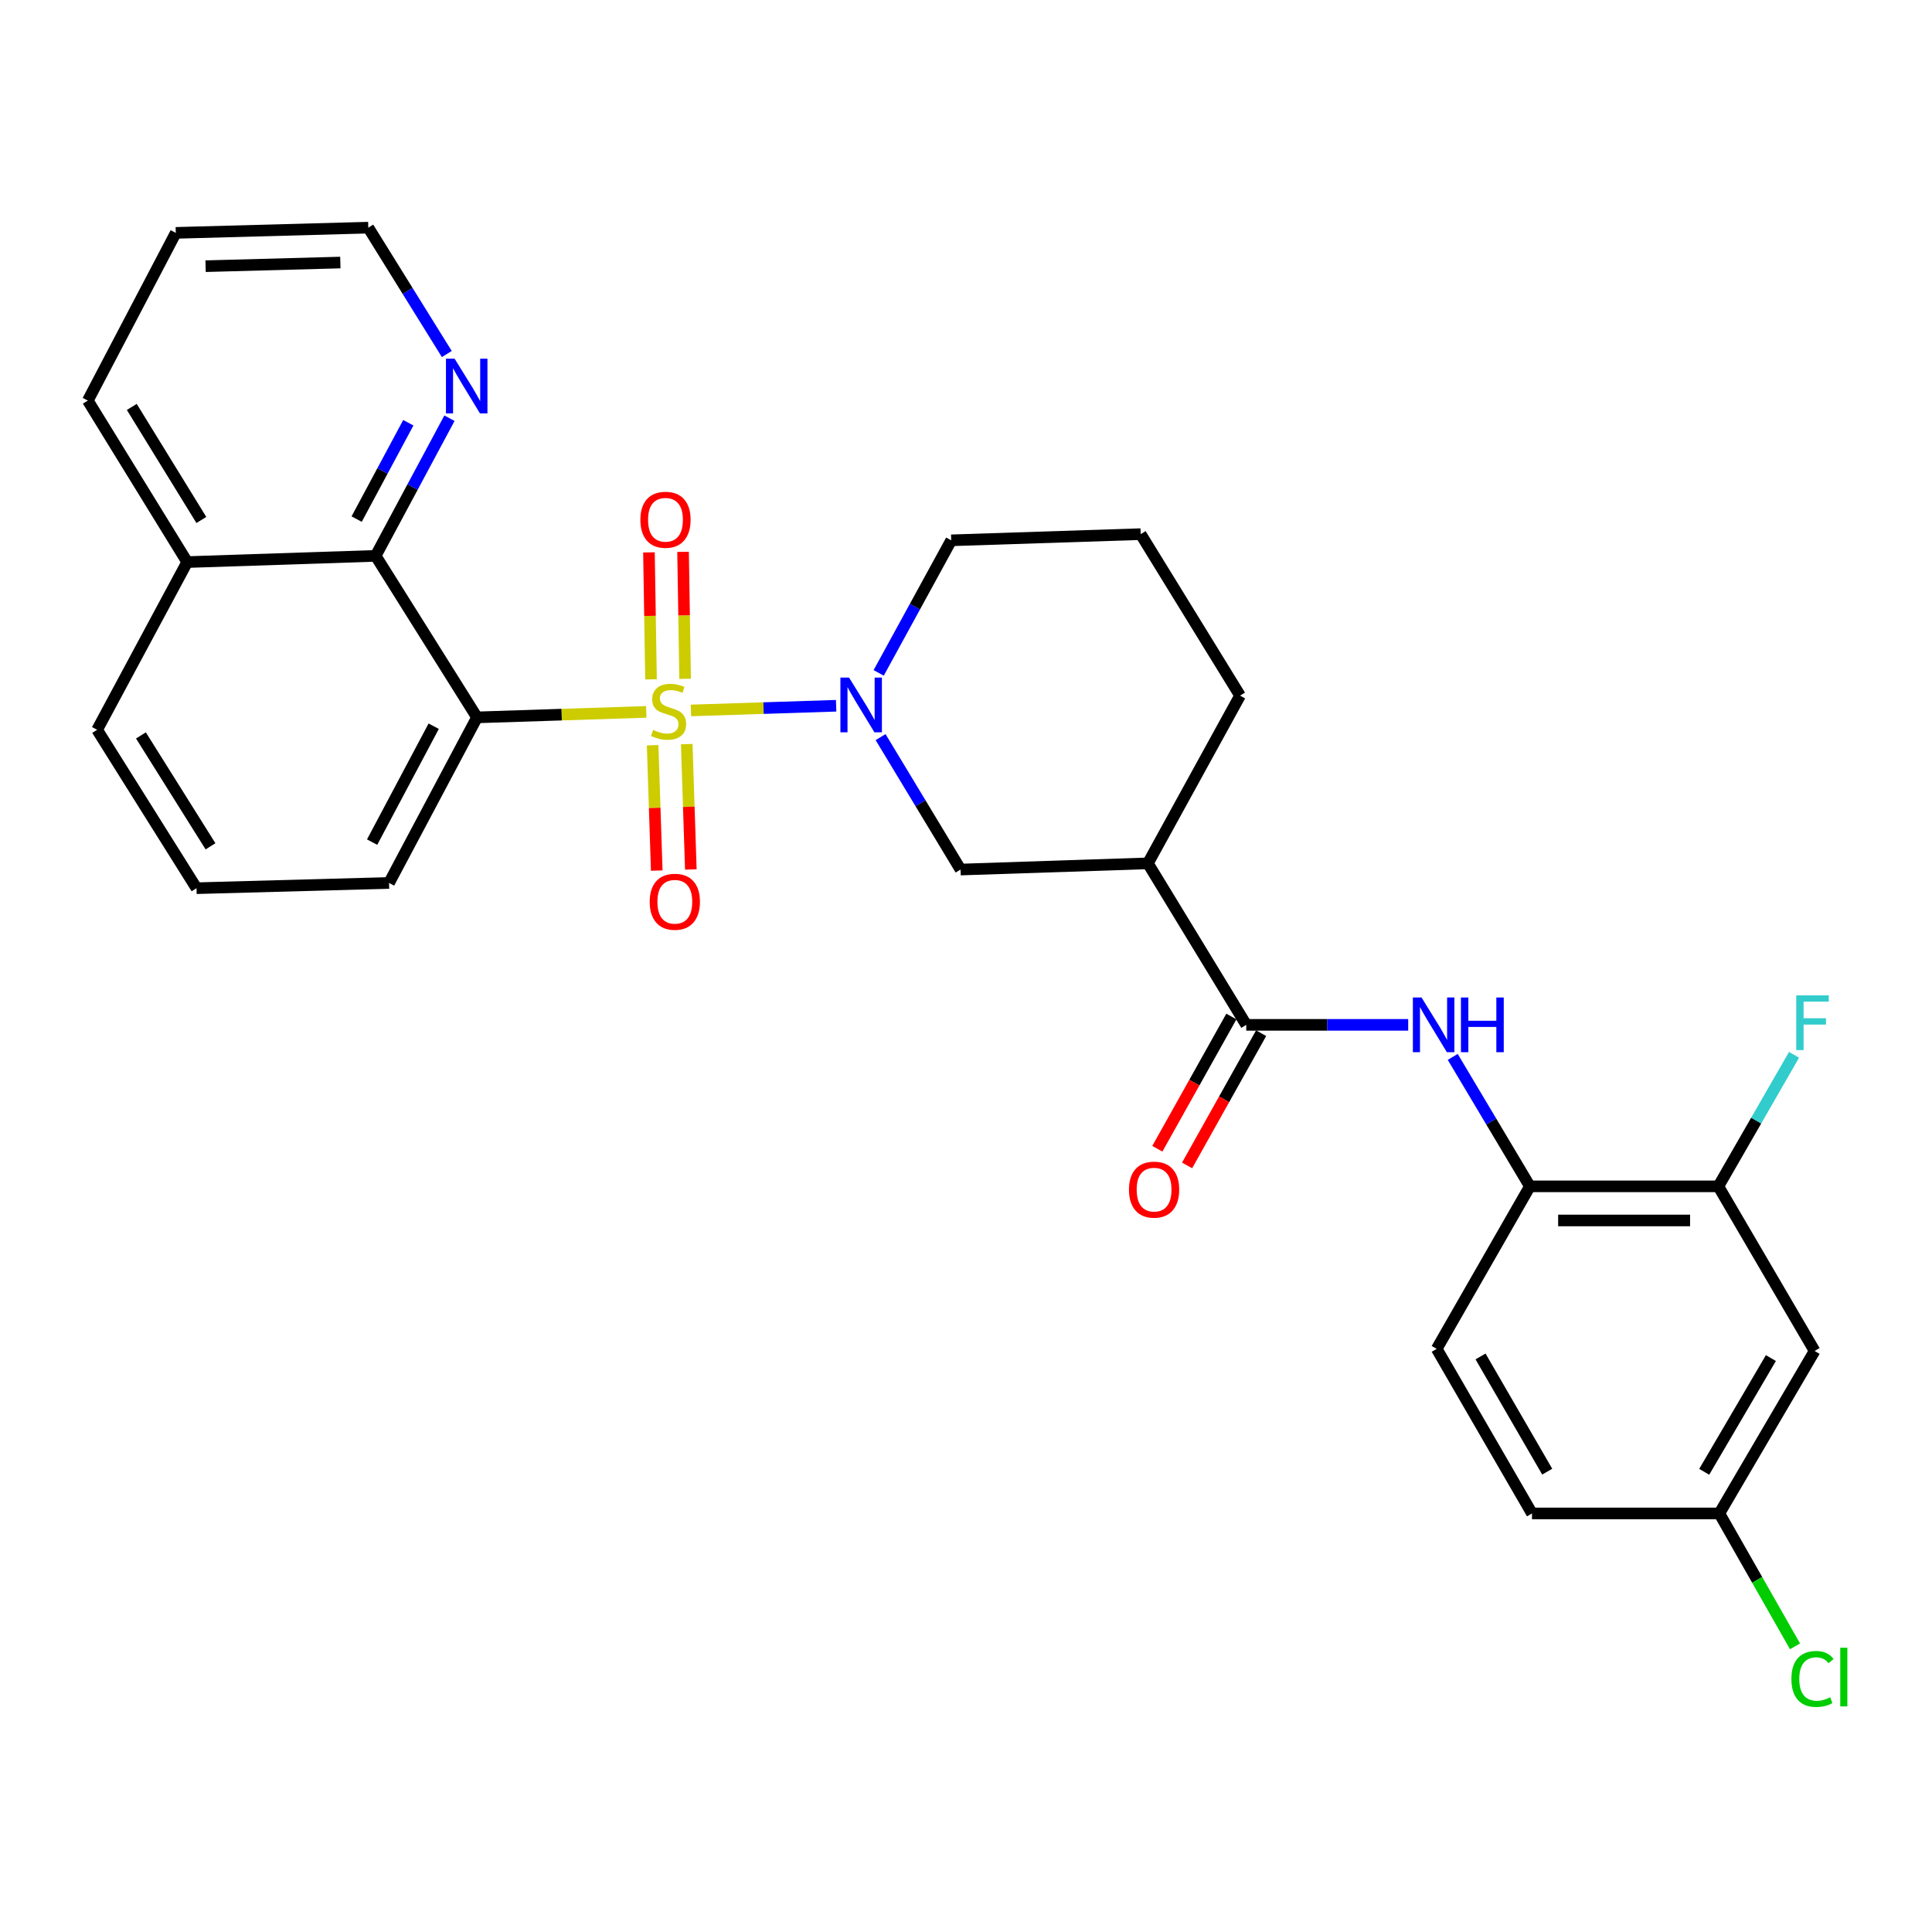 <?xml version='1.0' encoding='iso-8859-1'?>
<svg version='1.1' baseProfile='full'
              xmlns='http://www.w3.org/2000/svg'
                      xmlns:rdkit='http://www.rdkit.org/xml'
                      xmlns:xlink='http://www.w3.org/1999/xlink'
                  xml:space='preserve'
width='1000px' height='1000px' viewBox='0 0 1000 1000'>
<!-- END OF HEADER -->
<rect style='opacity:1.0;fill:#FFFFFF;stroke:none' width='1000' height='1000' x='0' y='0'> </rect>
<path class='bond-0' d='M 334.501,368.472 L 290.701,369.893' style='fill:none;fill-rule:evenodd;stroke:#CCCC00;stroke-width:6px;stroke-linecap:butt;stroke-linejoin:miter;stroke-opacity:1' />
<path class='bond-0' d='M 290.701,369.893 L 246.902,371.315' style='fill:none;fill-rule:evenodd;stroke:#000000;stroke-width:6px;stroke-linecap:butt;stroke-linejoin:miter;stroke-opacity:1' />
<path class='bond-1' d='M 357.634,367.723 L 395.21,366.51' style='fill:none;fill-rule:evenodd;stroke:#CCCC00;stroke-width:6px;stroke-linecap:butt;stroke-linejoin:miter;stroke-opacity:1' />
<path class='bond-1' d='M 395.21,366.51 L 432.786,365.297' style='fill:none;fill-rule:evenodd;stroke:#0000FF;stroke-width:6px;stroke-linecap:butt;stroke-linejoin:miter;stroke-opacity:1' />
<path class='bond-8' d='M 354.619,351.355 L 354.086,318.492' style='fill:none;fill-rule:evenodd;stroke:#CCCC00;stroke-width:6px;stroke-linecap:butt;stroke-linejoin:miter;stroke-opacity:1' />
<path class='bond-8' d='M 354.086,318.492 L 353.553,285.629' style='fill:none;fill-rule:evenodd;stroke:#FF0000;stroke-width:6px;stroke-linecap:butt;stroke-linejoin:miter;stroke-opacity:1' />
<path class='bond-8' d='M 336.964,351.641 L 336.431,318.778' style='fill:none;fill-rule:evenodd;stroke:#CCCC00;stroke-width:6px;stroke-linecap:butt;stroke-linejoin:miter;stroke-opacity:1' />
<path class='bond-8' d='M 336.431,318.778 L 335.897,285.915' style='fill:none;fill-rule:evenodd;stroke:#FF0000;stroke-width:6px;stroke-linecap:butt;stroke-linejoin:miter;stroke-opacity:1' />
<path class='bond-9' d='M 337.805,385.732 L 338.867,418.168' style='fill:none;fill-rule:evenodd;stroke:#CCCC00;stroke-width:6px;stroke-linecap:butt;stroke-linejoin:miter;stroke-opacity:1' />
<path class='bond-9' d='M 338.867,418.168 L 339.929,450.605' style='fill:none;fill-rule:evenodd;stroke:#FF0000;stroke-width:6px;stroke-linecap:butt;stroke-linejoin:miter;stroke-opacity:1' />
<path class='bond-9' d='M 355.453,385.154 L 356.515,417.59' style='fill:none;fill-rule:evenodd;stroke:#CCCC00;stroke-width:6px;stroke-linecap:butt;stroke-linejoin:miter;stroke-opacity:1' />
<path class='bond-9' d='M 356.515,417.59 L 357.577,450.027' style='fill:none;fill-rule:evenodd;stroke:#FF0000;stroke-width:6px;stroke-linecap:butt;stroke-linejoin:miter;stroke-opacity:1' />
<path class='bond-4' d='M 246.902,371.315 L 194.438,287.714' style='fill:none;fill-rule:evenodd;stroke:#000000;stroke-width:6px;stroke-linecap:butt;stroke-linejoin:miter;stroke-opacity:1' />
<path class='bond-17' d='M 246.902,371.315 L 201.374,457.014' style='fill:none;fill-rule:evenodd;stroke:#000000;stroke-width:6px;stroke-linecap:butt;stroke-linejoin:miter;stroke-opacity:1' />
<path class='bond-17' d='M 224.479,375.885 L 192.609,435.875' style='fill:none;fill-rule:evenodd;stroke:#000000;stroke-width:6px;stroke-linecap:butt;stroke-linejoin:miter;stroke-opacity:1' />
<path class='bond-6' d='M 455.784,381.528 L 476.484,415.803' style='fill:none;fill-rule:evenodd;stroke:#0000FF;stroke-width:6px;stroke-linecap:butt;stroke-linejoin:miter;stroke-opacity:1' />
<path class='bond-6' d='M 476.484,415.803 L 497.183,450.079' style='fill:none;fill-rule:evenodd;stroke:#000000;stroke-width:6px;stroke-linecap:butt;stroke-linejoin:miter;stroke-opacity:1' />
<path class='bond-18' d='M 454.805,348.291 L 473.576,313.981' style='fill:none;fill-rule:evenodd;stroke:#0000FF;stroke-width:6px;stroke-linecap:butt;stroke-linejoin:miter;stroke-opacity:1' />
<path class='bond-18' d='M 473.576,313.981 L 492.347,279.67' style='fill:none;fill-rule:evenodd;stroke:#000000;stroke-width:6px;stroke-linecap:butt;stroke-linejoin:miter;stroke-opacity:1' />
<path class='bond-2' d='M 645.058,530.462 L 594.145,446.871' style='fill:none;fill-rule:evenodd;stroke:#000000;stroke-width:6px;stroke-linecap:butt;stroke-linejoin:miter;stroke-opacity:1' />
<path class='bond-5' d='M 645.058,530.462 L 686.967,530.462' style='fill:none;fill-rule:evenodd;stroke:#000000;stroke-width:6px;stroke-linecap:butt;stroke-linejoin:miter;stroke-opacity:1' />
<path class='bond-5' d='M 686.967,530.462 L 728.875,530.462' style='fill:none;fill-rule:evenodd;stroke:#0000FF;stroke-width:6px;stroke-linecap:butt;stroke-linejoin:miter;stroke-opacity:1' />
<path class='bond-13' d='M 637.355,526.148 L 618.194,560.372' style='fill:none;fill-rule:evenodd;stroke:#000000;stroke-width:6px;stroke-linecap:butt;stroke-linejoin:miter;stroke-opacity:1' />
<path class='bond-13' d='M 618.194,560.372 L 599.033,594.596' style='fill:none;fill-rule:evenodd;stroke:#FF0000;stroke-width:6px;stroke-linecap:butt;stroke-linejoin:miter;stroke-opacity:1' />
<path class='bond-13' d='M 652.762,534.775 L 633.601,568.999' style='fill:none;fill-rule:evenodd;stroke:#000000;stroke-width:6px;stroke-linecap:butt;stroke-linejoin:miter;stroke-opacity:1' />
<path class='bond-13' d='M 633.601,568.999 L 614.441,603.222' style='fill:none;fill-rule:evenodd;stroke:#FF0000;stroke-width:6px;stroke-linecap:butt;stroke-linejoin:miter;stroke-opacity:1' />
<path class='bond-3' d='M 594.145,446.871 L 497.183,450.079' style='fill:none;fill-rule:evenodd;stroke:#000000;stroke-width:6px;stroke-linecap:butt;stroke-linejoin:miter;stroke-opacity:1' />
<path class='bond-29' d='M 594.145,446.871 L 641.851,360.053' style='fill:none;fill-rule:evenodd;stroke:#000000;stroke-width:6px;stroke-linecap:butt;stroke-linejoin:miter;stroke-opacity:1' />
<path class='bond-12' d='M 194.438,287.714 L 213.537,252.092' style='fill:none;fill-rule:evenodd;stroke:#000000;stroke-width:6px;stroke-linecap:butt;stroke-linejoin:miter;stroke-opacity:1' />
<path class='bond-12' d='M 213.537,252.092 L 232.636,216.47' style='fill:none;fill-rule:evenodd;stroke:#0000FF;stroke-width:6px;stroke-linecap:butt;stroke-linejoin:miter;stroke-opacity:1' />
<path class='bond-12' d='M 184.606,268.684 L 197.975,243.749' style='fill:none;fill-rule:evenodd;stroke:#000000;stroke-width:6px;stroke-linecap:butt;stroke-linejoin:miter;stroke-opacity:1' />
<path class='bond-12' d='M 197.975,243.749 L 211.344,218.813' style='fill:none;fill-rule:evenodd;stroke:#0000FF;stroke-width:6px;stroke-linecap:butt;stroke-linejoin:miter;stroke-opacity:1' />
<path class='bond-15' d='M 194.438,287.714 L 96.898,290.932' style='fill:none;fill-rule:evenodd;stroke:#000000;stroke-width:6px;stroke-linecap:butt;stroke-linejoin:miter;stroke-opacity:1' />
<path class='bond-7' d='M 751.93,547.054 L 771.897,580.553' style='fill:none;fill-rule:evenodd;stroke:#0000FF;stroke-width:6px;stroke-linecap:butt;stroke-linejoin:miter;stroke-opacity:1' />
<path class='bond-7' d='M 771.897,580.553 L 791.864,614.052' style='fill:none;fill-rule:evenodd;stroke:#000000;stroke-width:6px;stroke-linecap:butt;stroke-linejoin:miter;stroke-opacity:1' />
<path class='bond-10' d='M 791.864,614.052 L 889.415,614.052' style='fill:none;fill-rule:evenodd;stroke:#000000;stroke-width:6px;stroke-linecap:butt;stroke-linejoin:miter;stroke-opacity:1' />
<path class='bond-10' d='M 806.497,631.71 L 874.782,631.71' style='fill:none;fill-rule:evenodd;stroke:#000000;stroke-width:6px;stroke-linecap:butt;stroke-linejoin:miter;stroke-opacity:1' />
<path class='bond-14' d='M 791.864,614.052 L 743.639,698.163' style='fill:none;fill-rule:evenodd;stroke:#000000;stroke-width:6px;stroke-linecap:butt;stroke-linejoin:miter;stroke-opacity:1' />
<path class='bond-11' d='M 889.415,614.052 L 939.239,699.252' style='fill:none;fill-rule:evenodd;stroke:#000000;stroke-width:6px;stroke-linecap:butt;stroke-linejoin:miter;stroke-opacity:1' />
<path class='bond-19' d='M 889.415,614.052 L 909.005,580.009' style='fill:none;fill-rule:evenodd;stroke:#000000;stroke-width:6px;stroke-linecap:butt;stroke-linejoin:miter;stroke-opacity:1' />
<path class='bond-19' d='M 909.005,580.009 L 928.596,545.966' style='fill:none;fill-rule:evenodd;stroke:#33CCCC;stroke-width:6px;stroke-linecap:butt;stroke-linejoin:miter;stroke-opacity:1' />
<path class='bond-32' d='M 939.239,699.252 L 889.934,783.352' style='fill:none;fill-rule:evenodd;stroke:#000000;stroke-width:6px;stroke-linecap:butt;stroke-linejoin:miter;stroke-opacity:1' />
<path class='bond-32' d='M 916.61,702.936 L 882.097,761.807' style='fill:none;fill-rule:evenodd;stroke:#000000;stroke-width:6px;stroke-linecap:butt;stroke-linejoin:miter;stroke-opacity:1' />
<path class='bond-25' d='M 231.269,183.244 L 210.95,150.54' style='fill:none;fill-rule:evenodd;stroke:#0000FF;stroke-width:6px;stroke-linecap:butt;stroke-linejoin:miter;stroke-opacity:1' />
<path class='bond-25' d='M 210.95,150.54 L 190.632,117.835' style='fill:none;fill-rule:evenodd;stroke:#000000;stroke-width:6px;stroke-linecap:butt;stroke-linejoin:miter;stroke-opacity:1' />
<path class='bond-20' d='M 743.639,698.163 L 792.953,783.352' style='fill:none;fill-rule:evenodd;stroke:#000000;stroke-width:6px;stroke-linecap:butt;stroke-linejoin:miter;stroke-opacity:1' />
<path class='bond-20' d='M 766.318,702.095 L 800.838,761.727' style='fill:none;fill-rule:evenodd;stroke:#000000;stroke-width:6px;stroke-linecap:butt;stroke-linejoin:miter;stroke-opacity:1' />
<path class='bond-27' d='M 96.898,290.932 L 45.455,207.341' style='fill:none;fill-rule:evenodd;stroke:#000000;stroke-width:6px;stroke-linecap:butt;stroke-linejoin:miter;stroke-opacity:1' />
<path class='bond-27' d='M 104.22,269.138 L 68.209,210.625' style='fill:none;fill-rule:evenodd;stroke:#000000;stroke-width:6px;stroke-linecap:butt;stroke-linejoin:miter;stroke-opacity:1' />
<path class='bond-30' d='M 96.898,290.932 L 50.271,377.74' style='fill:none;fill-rule:evenodd;stroke:#000000;stroke-width:6px;stroke-linecap:butt;stroke-linejoin:miter;stroke-opacity:1' />
<path class='bond-16' d='M 889.934,783.352 L 792.953,783.352' style='fill:none;fill-rule:evenodd;stroke:#000000;stroke-width:6px;stroke-linecap:butt;stroke-linejoin:miter;stroke-opacity:1' />
<path class='bond-21' d='M 889.934,783.352 L 909.517,817.749' style='fill:none;fill-rule:evenodd;stroke:#000000;stroke-width:6px;stroke-linecap:butt;stroke-linejoin:miter;stroke-opacity:1' />
<path class='bond-21' d='M 909.517,817.749 L 929.1,852.145' style='fill:none;fill-rule:evenodd;stroke:#00CC00;stroke-width:6px;stroke-linecap:butt;stroke-linejoin:miter;stroke-opacity:1' />
<path class='bond-24' d='M 201.374,457.014 L 101.715,459.732' style='fill:none;fill-rule:evenodd;stroke:#000000;stroke-width:6px;stroke-linecap:butt;stroke-linejoin:miter;stroke-opacity:1' />
<path class='bond-23' d='M 492.347,279.67 L 590.417,276.472' style='fill:none;fill-rule:evenodd;stroke:#000000;stroke-width:6px;stroke-linecap:butt;stroke-linejoin:miter;stroke-opacity:1' />
<path class='bond-22' d='M 641.851,360.053 L 590.417,276.472' style='fill:none;fill-rule:evenodd;stroke:#000000;stroke-width:6px;stroke-linecap:butt;stroke-linejoin:miter;stroke-opacity:1' />
<path class='bond-26' d='M 101.715,459.732 L 50.271,377.74' style='fill:none;fill-rule:evenodd;stroke:#000000;stroke-width:6px;stroke-linecap:butt;stroke-linejoin:miter;stroke-opacity:1' />
<path class='bond-26' d='M 108.956,438.048 L 72.945,380.654' style='fill:none;fill-rule:evenodd;stroke:#000000;stroke-width:6px;stroke-linecap:butt;stroke-linejoin:miter;stroke-opacity:1' />
<path class='bond-31' d='M 190.632,117.835 L 90.983,120.533' style='fill:none;fill-rule:evenodd;stroke:#000000;stroke-width:6px;stroke-linecap:butt;stroke-linejoin:miter;stroke-opacity:1' />
<path class='bond-31' d='M 176.162,135.891 L 106.408,137.78' style='fill:none;fill-rule:evenodd;stroke:#000000;stroke-width:6px;stroke-linecap:butt;stroke-linejoin:miter;stroke-opacity:1' />
<path class='bond-28' d='M 45.455,207.341 L 90.983,120.533' style='fill:none;fill-rule:evenodd;stroke:#000000;stroke-width:6px;stroke-linecap:butt;stroke-linejoin:miter;stroke-opacity:1' />
<path  class='atom-0' d='M 338.061 377.817
Q 338.381 377.937, 339.701 378.497
Q 341.021 379.057, 342.461 379.417
Q 343.941 379.737, 345.381 379.737
Q 348.061 379.737, 349.621 378.457
Q 351.181 377.137, 351.181 374.857
Q 351.181 373.297, 350.381 372.337
Q 349.621 371.377, 348.421 370.857
Q 347.221 370.337, 345.221 369.737
Q 342.701 368.977, 341.181 368.257
Q 339.701 367.537, 338.621 366.017
Q 337.581 364.497, 337.581 361.937
Q 337.581 358.377, 339.981 356.177
Q 342.421 353.977, 347.221 353.977
Q 350.501 353.977, 354.221 355.537
L 353.301 358.617
Q 349.901 357.217, 347.341 357.217
Q 344.581 357.217, 343.061 358.377
Q 341.541 359.497, 341.581 361.457
Q 341.581 362.977, 342.341 363.897
Q 343.141 364.817, 344.261 365.337
Q 345.421 365.857, 347.341 366.457
Q 349.901 367.257, 351.421 368.057
Q 352.941 368.857, 354.021 370.497
Q 355.141 372.097, 355.141 374.857
Q 355.141 378.777, 352.501 380.897
Q 349.901 382.977, 345.541 382.977
Q 343.021 382.977, 341.101 382.417
Q 339.221 381.897, 336.981 380.977
L 338.061 377.817
' fill='#CCCC00'/>
<path  class='atom-2' d='M 439.47 350.719
L 448.75 365.719
Q 449.67 367.199, 451.15 369.879
Q 452.63 372.559, 452.71 372.719
L 452.71 350.719
L 456.47 350.719
L 456.47 379.039
L 452.59 379.039
L 442.63 362.639
Q 441.47 360.719, 440.23 358.519
Q 439.03 356.319, 438.67 355.639
L 438.67 379.039
L 434.99 379.039
L 434.99 350.719
L 439.47 350.719
' fill='#0000FF'/>
<path  class='atom-6' d='M 735.78 516.302
L 745.06 531.302
Q 745.98 532.782, 747.46 535.462
Q 748.94 538.142, 749.02 538.302
L 749.02 516.302
L 752.78 516.302
L 752.78 544.622
L 748.9 544.622
L 738.94 528.222
Q 737.78 526.302, 736.54 524.102
Q 735.34 521.902, 734.98 521.222
L 734.98 544.622
L 731.3 544.622
L 731.3 516.302
L 735.78 516.302
' fill='#0000FF'/>
<path  class='atom-6' d='M 756.18 516.302
L 760.02 516.302
L 760.02 528.342
L 774.5 528.342
L 774.5 516.302
L 778.34 516.302
L 778.34 544.622
L 774.5 544.622
L 774.5 531.542
L 760.02 531.542
L 760.02 544.622
L 756.18 544.622
L 756.18 516.302
' fill='#0000FF'/>
<path  class='atom-9' d='M 331.452 269.028
Q 331.452 262.228, 334.812 258.428
Q 338.172 254.628, 344.452 254.628
Q 350.732 254.628, 354.092 258.428
Q 357.452 262.228, 357.452 269.028
Q 357.452 275.908, 354.052 279.828
Q 350.652 283.708, 344.452 283.708
Q 338.212 283.708, 334.812 279.828
Q 331.452 275.948, 331.452 269.028
M 344.452 280.508
Q 348.772 280.508, 351.092 277.628
Q 353.452 274.708, 353.452 269.028
Q 353.452 263.468, 351.092 260.668
Q 348.772 257.828, 344.452 257.828
Q 340.132 257.828, 337.772 260.628
Q 335.452 263.428, 335.452 269.028
Q 335.452 274.748, 337.772 277.628
Q 340.132 280.508, 344.452 280.508
' fill='#FF0000'/>
<path  class='atom-10' d='M 336.288 466.747
Q 336.288 459.947, 339.648 456.147
Q 343.008 452.347, 349.288 452.347
Q 355.568 452.347, 358.928 456.147
Q 362.288 459.947, 362.288 466.747
Q 362.288 473.627, 358.888 477.547
Q 355.488 481.427, 349.288 481.427
Q 343.048 481.427, 339.648 477.547
Q 336.288 473.667, 336.288 466.747
M 349.288 478.227
Q 353.608 478.227, 355.928 475.347
Q 358.288 472.427, 358.288 466.747
Q 358.288 461.187, 355.928 458.387
Q 353.608 455.547, 349.288 455.547
Q 344.968 455.547, 342.608 458.347
Q 340.288 461.147, 340.288 466.747
Q 340.288 472.467, 342.608 475.347
Q 344.968 478.227, 349.288 478.227
' fill='#FF0000'/>
<path  class='atom-13' d='M 235.305 185.657
L 244.585 200.657
Q 245.505 202.137, 246.985 204.817
Q 248.465 207.497, 248.545 207.657
L 248.545 185.657
L 252.305 185.657
L 252.305 213.977
L 248.425 213.977
L 238.465 197.577
Q 237.305 195.657, 236.065 193.457
Q 234.865 191.257, 234.505 190.577
L 234.505 213.977
L 230.825 213.977
L 230.825 185.657
L 235.305 185.657
' fill='#0000FF'/>
<path  class='atom-14' d='M 584.353 615.751
Q 584.353 608.951, 587.713 605.151
Q 591.073 601.351, 597.353 601.351
Q 603.633 601.351, 606.993 605.151
Q 610.353 608.951, 610.353 615.751
Q 610.353 622.631, 606.953 626.551
Q 603.553 630.431, 597.353 630.431
Q 591.113 630.431, 587.713 626.551
Q 584.353 622.671, 584.353 615.751
M 597.353 627.231
Q 601.673 627.231, 603.993 624.351
Q 606.353 621.431, 606.353 615.751
Q 606.353 610.191, 603.993 607.391
Q 601.673 604.551, 597.353 604.551
Q 593.033 604.551, 590.673 607.351
Q 588.353 610.151, 588.353 615.751
Q 588.353 621.471, 590.673 624.351
Q 593.033 627.231, 597.353 627.231
' fill='#FF0000'/>
<path  class='atom-20' d='M 929.73 515.203
L 946.57 515.203
L 946.57 518.443
L 933.53 518.443
L 933.53 527.043
L 945.13 527.043
L 945.13 530.323
L 933.53 530.323
L 933.53 543.523
L 929.73 543.523
L 929.73 515.203
' fill='#33CCCC'/>
<path  class='atom-22' d='M 927.23 869.022
Q 927.23 861.982, 930.51 858.302
Q 933.83 854.582, 940.11 854.582
Q 945.95 854.582, 949.07 858.702
L 946.43 860.862
Q 944.15 857.862, 940.11 857.862
Q 935.83 857.862, 933.55 860.742
Q 931.31 863.582, 931.31 869.022
Q 931.31 874.622, 933.63 877.502
Q 935.99 880.382, 940.55 880.382
Q 943.67 880.382, 947.31 878.502
L 948.43 881.502
Q 946.95 882.462, 944.71 883.022
Q 942.47 883.582, 939.99 883.582
Q 933.83 883.582, 930.51 879.822
Q 927.23 876.062, 927.23 869.022
' fill='#00CC00'/>
<path  class='atom-22' d='M 952.51 852.862
L 956.19 852.862
L 956.19 883.222
L 952.51 883.222
L 952.51 852.862
' fill='#00CC00'/>
</svg>

